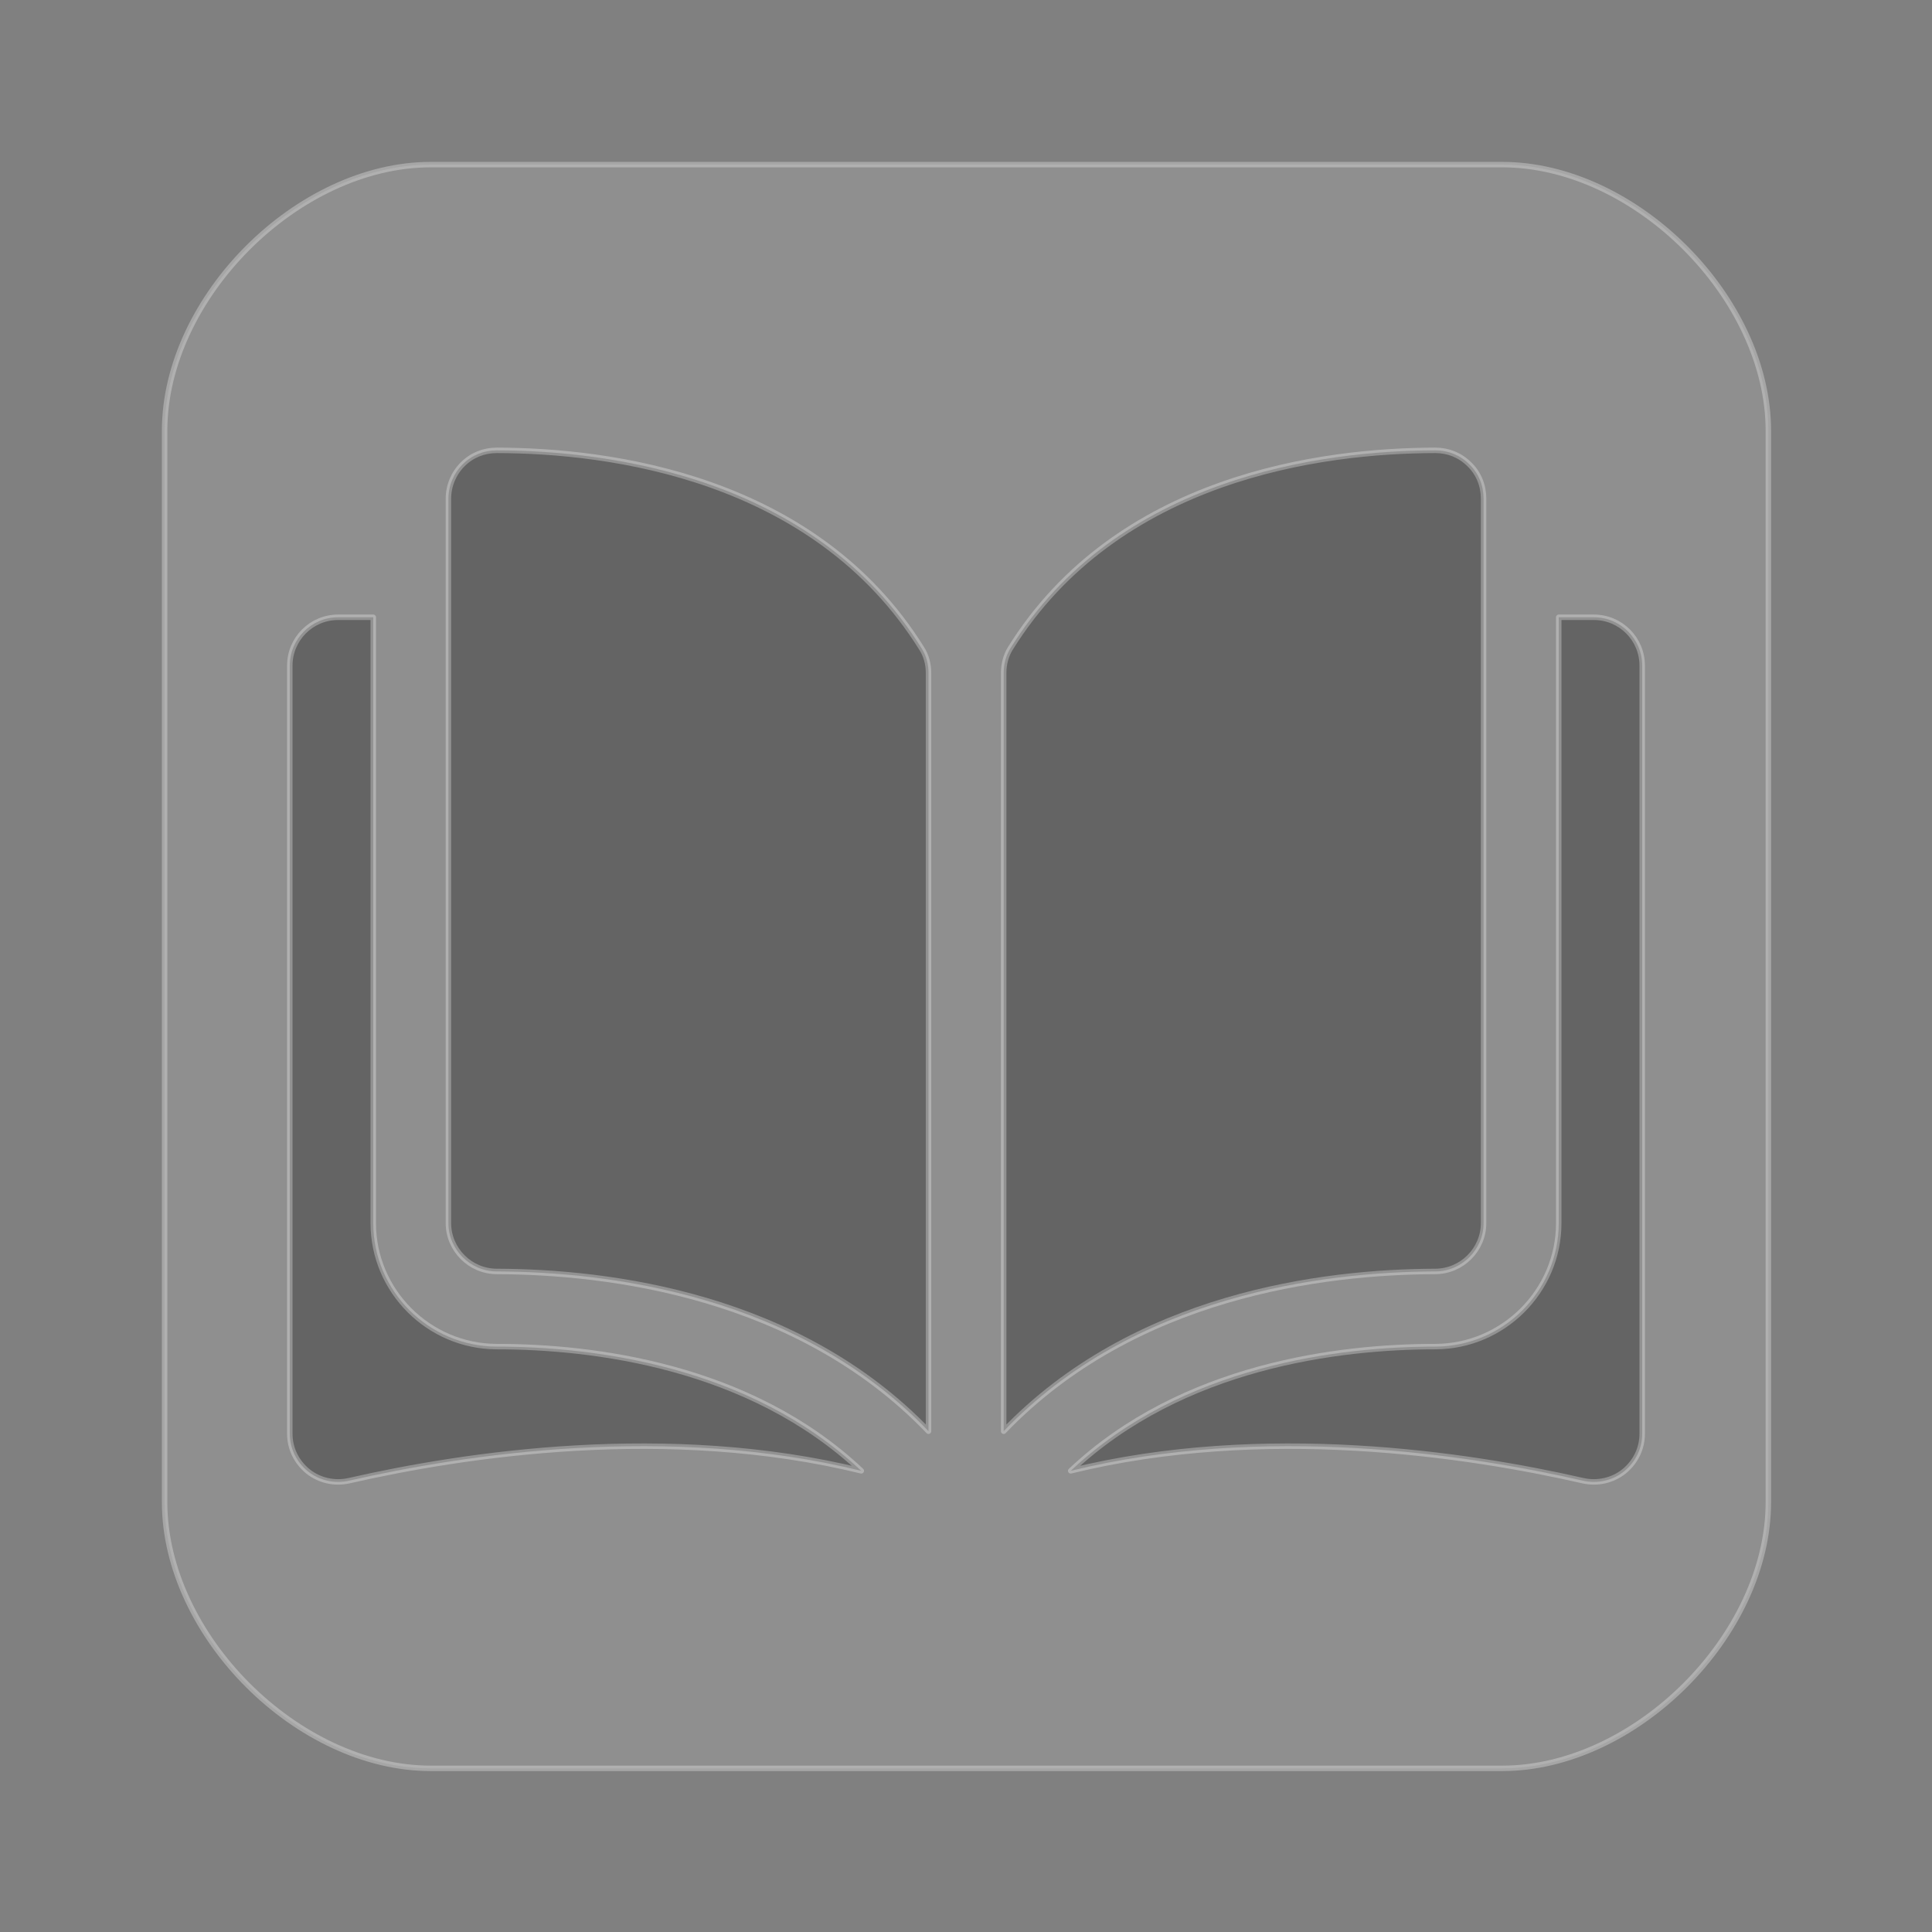 <?xml version="1.0" encoding="UTF-8"?>

<svg version="1.2" baseProfile="tiny" width="100mm" height="100mm" viewBox="0 0 10000 10000" preserveAspectRatio="xMidYMid" fill-rule="evenodd" stroke-width="28.222" stroke-linejoin="round" xmlns="http://www.w3.org/2000/svg" xmlns:xlink="http://www.w3.org/1999/xlink" xml:space="preserve">
 <rect x="0" y="0" width="10000" height="10000" fill="#808080" stroke="none"/>
 <g visibility="visible" id="MasterSlide_1_Standard">
  <desc>Master slide
  </desc>
  <rect fill="none" stroke="none" x="0" y="0" width="10000" height="10000"/>
 </g>
 <g visibility="visible" id="Slide_1_page39">
  <g>
   <path fill="rgb(178,178,178)" fill-opacity="0.298" stroke="rgb(255,255,255)" stroke-opacity="0.298" d="M 2230,852 C 1541,852 852,1541 852,2230 852,4078 852,5927 852,7775 852,8464 1541,9153 2230,9153 4078,9153 5927,9153 7775,9153 8464,9153 9153,8464 9153,7775 9153,5927 9153,4078 9153,2230 9153,1541 8464,852 7775,852 5927,852 4078,852 2230,852 Z"/>
   <rect fill="none" stroke="none" x="852" y="852" width="8302" height="8302"/>
  </g>
  <g id="DrawingGroup_1">
   <g>
    <path fill="rgb(0,0,0)" fill-opacity="0.298" stroke="rgb(255,255,255)" stroke-opacity="0.298" d="M 2571,2331 C 3155,2332 4218,2468 4771,3357 4794,3393 4806,3437 4806,3483 L 4806,7408 C 4132,6705 3155,6583 2572,6581 2434,6581 2321,6468 2321,6331 L 2321,2581 C 2321,2514 2348,2450 2395,2403 2442,2356 2504,2331 2571,2331 Z"/>
    <rect fill="none" stroke="none" x="2320" y="2330" width="2488" height="5080"/>
   </g>
   <g>
    <path fill="rgb(0,0,0)" fill-opacity="0.298" stroke="rgb(255,255,255)" stroke-opacity="0.298" d="M 7679,6331 C 7679,6468 7566,6581 7428,6581 6846,6583 5869,6705 5195,7408 L 5195,3483 C 5195,3437 5207,3393 5229,3357 5782,2468 6845,2332 7429,2331 L 7430,2331 C 7496,2331 7558,2356 7605,2403 7654,2450 7679,2514 7679,2581 L 7679,6331 Z"/>
    <rect fill="none" stroke="none" x="5195" y="2330" width="2486" height="5080"/>
   </g>
   <g>
    <path fill="rgb(0,0,0)" fill-opacity="0.298" stroke="rgb(255,255,255)" stroke-opacity="0.298" d="M 8500,7421 C 8500,7497 8466,7567 8406,7616 8347,7663 8269,7681 8193,7664 7594,7527 6541,7368 5542,7613 6120,7067 6935,6970 7429,6970 7781,6969 8068,6682 8068,6331 L 8068,3195 8250,3195 C 8388,3195 8500,3307 8500,3445 L 8500,7421 Z"/>
    <rect fill="none" stroke="none" x="5542" y="3195" width="2959" height="4477"/>
   </g>
   <g>
    <path fill="rgb(0,0,0)" fill-opacity="0.298" stroke="rgb(255,255,255)" stroke-opacity="0.298" d="M 1932,6331 C 1932,6682 2219,6969 2571,6970 3065,6970 3880,7067 4458,7613 3459,7368 2406,7527 1807,7664 1731,7681 1653,7663 1594,7616 1534,7567 1500,7497 1500,7421 L 1500,3445 C 1500,3307 1612,3195 1750,3195 L 1932,3195 1932,6331 Z"/>
    <rect fill="none" stroke="none" x="1499" y="3195" width="2960" height="4477"/>
   </g>
  </g>
 </g>
</svg>
